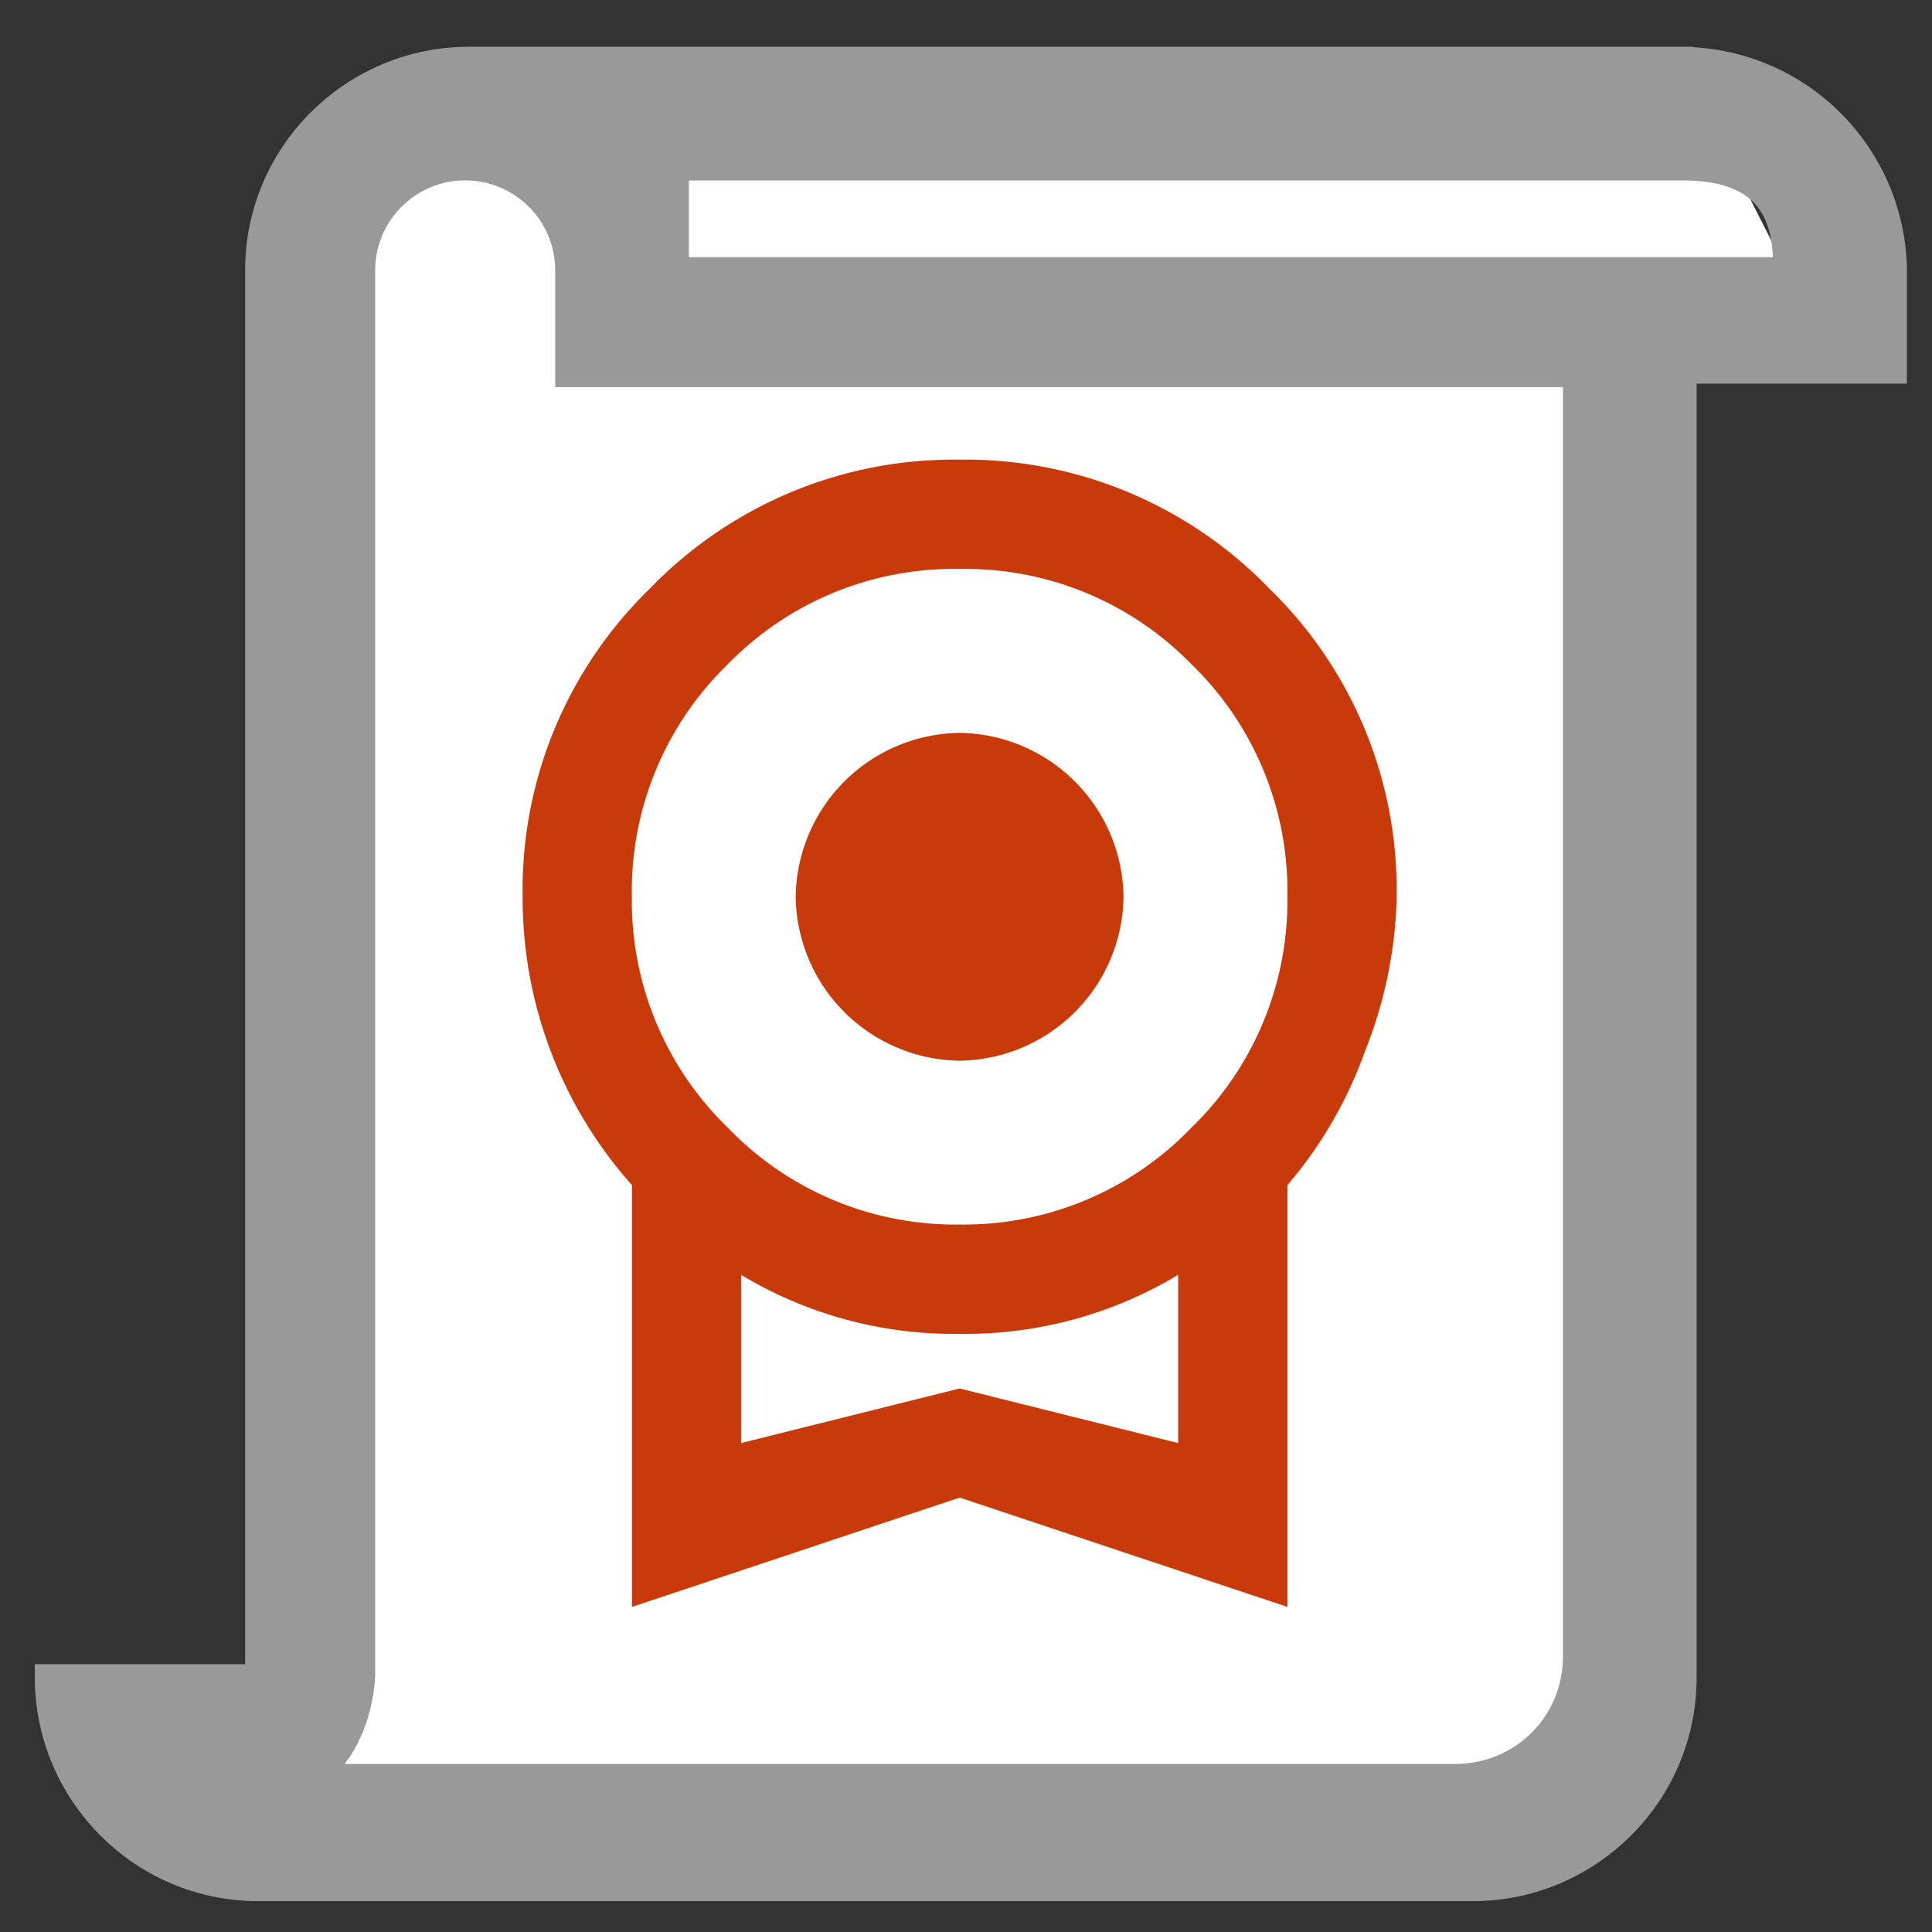 <?xml version="1.0" encoding="UTF-8"?>
<!-- Created with Inkscape (http://www.inkscape.org/) -->
<svg width="96" height="96" version="1.1" viewBox="0 0 25.4 25.4" xmlns="http://www.w3.org/2000/svg" xmlns:cc="http://creativecommons.org/ns#" xmlns:dc="http://purl.org/dc/elements/1.1/" xmlns:rdf="http://www.w3.org/1999/02/22-rdf-syntax-ns#">
 <rect x="0" y="0" width="25.4" height="25.4" fill="#333333" stroke="none"/>
 <g transform="translate(0 -271.6)">
  <path d="m5.011 273.48-0.869 2.005-0.745 18.171 0.703 1.312 15.076 0.295 1.804 0.401-0.257-19.148 2.765-1.359-1.406-2.765z" style="fill:#fff"/>
  <path d="m22.083 272.39h-15.92c-1.5 0-2.765 1.219-2.765 2.765v18.499h-2.765c0 1.5 1.218 2.765 2.765 2.765h15.967c1.5 0 2.765-1.218 2.765-2.765v-17.186h2.765v-1.359c-0.047-1.5-1.265-2.718-2.812-2.718zm-1.359 20.983c0 0.89-0.703 1.593-1.593 1.593h-15.03c0.656-0.469 0.656-1.359 0.656-1.359v-18.452c0-0.75 0.609-1.359 1.359-1.359 0.75 0 1.359 0.609 1.359 1.359v1.359h13.249zm-11.843-18.217v-1.359h13.249c1.265 0 1.359 0.797 1.359 1.359z" stroke-miterlimit="10" style="fill:#999;stroke-miterlimit:10;stroke-width:.351;stroke:#999"/>
  <path d="m10.461 283.39a2.183 2.183 0 0 1 2.155-2.155 2.183 2.183 0 0 1 2.155 2.155 2.183 2.183 0 0 1-2.155 2.155 2.183 2.183 0 0 1-2.155-2.155m2.155 6.464 2.873 0.718v-2.212a5.416 5.416 0 0 1-2.873 0.776 5.416 5.416 0 0 1-2.873-0.776v2.212m2.873-11.492a4.152 4.152 0 0 0-3.045 1.25 4.152 4.152 0 0 0-1.264 3.06 4.152 4.152 0 0 0 1.264 3.038 4.152 4.152 0 0 0 3.045 1.271 4.152 4.152 0 0 0 3.045-1.271 4.152 4.152 0 0 0 1.264-3.038 4.152 4.152 0 0 0-1.264-3.06 4.152 4.152 0 0 0-3.045-1.25m5.746 4.309a5.775 5.775 0 0 1-0.409 2.011 5.631 5.631 0 0 1-1.027 1.781v5.545l-4.309-1.437-4.309 1.437v-5.545a5.674 5.674 0 0 1-1.437-3.792 5.516 5.516 0 0 1 1.673-4.051 5.552 5.552 0 0 1 4.072-1.695 5.552 5.552 0 0 1 4.072 1.695 5.516 5.516 0 0 1 1.673 4.051z" style="fill:#c93a0a"/>
 </g>
 <style>.st0{fill:#fff}.st1{fill:#999}</style>
</svg>
